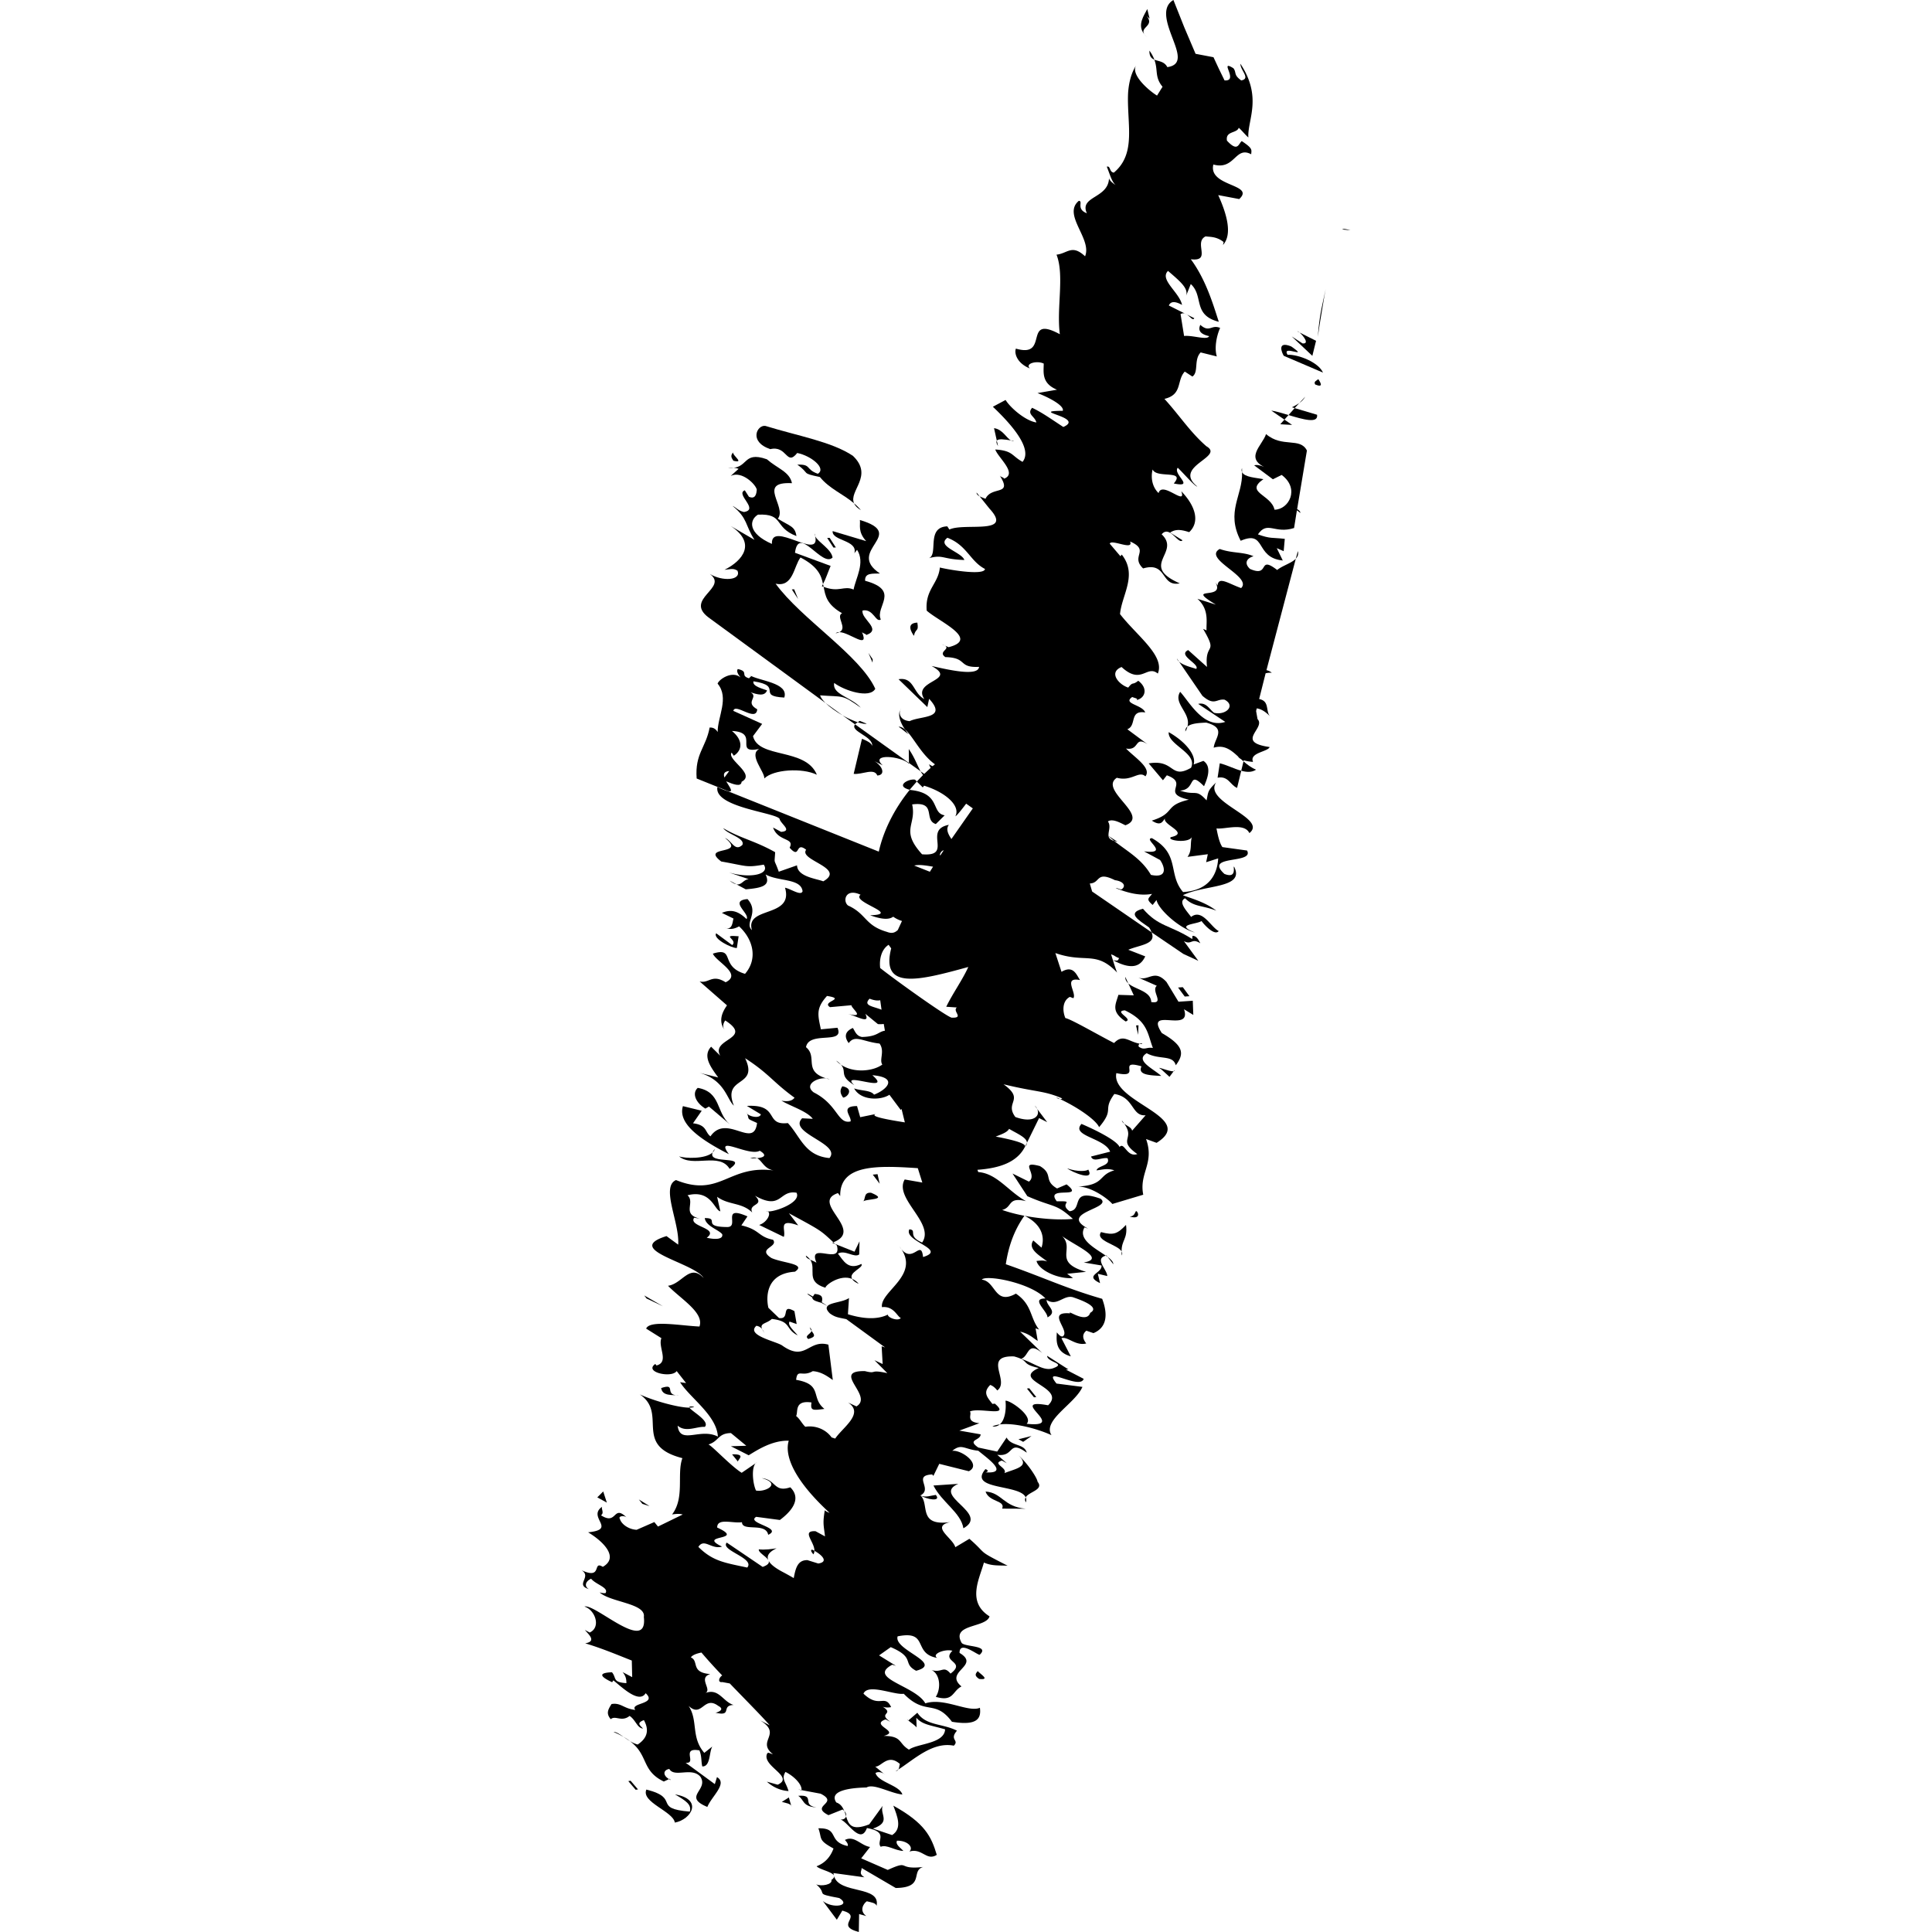 <svg preserveAspectRatio="xMidYMid meet" data-bbox="60.198 0 79.602 200.001" viewBox="60.198 0 79.602 200.001" height="200" width="200" xmlns="http://www.w3.org/2000/svg" data-type="color" aria-hidden="true" aria-label="" style="opacity: 1; visibility: visible; display: block;" transform-origin="149.461px 149.781px" display="block" data-level="218" tenwebX_tlevel="26" xmlns:xlink="http://www.w3.org/1999/xlink"><defs style="opacity: 1; visibility: visible; display: inline;" data-level="219"><style style="opacity: 1; visibility: visible; display: inline;">#comp-lz8bpj26__item-j9plerjk svg [data-color="1"] {fill: #000000;}</style></defs>
    <g style="opacity: 1; visibility: visible; display: inline;" data-level="220">
        <path d="M86.066 194.613c.148.48-1.073.699-1.574.452 1.288 1.123-.325.906 2.398 1.427 1.264.782-.684 1.135-1.704.307l1.442 1.933.568-.947c2.24.605-.908 1.516 1.706 2.216l.032-1.855.743.201c-.756-.534-.303-1.291.054-1.526.37.1.984.163 1.006.492.48-2.174-3.902-1.177-4.404-3.122.037.121-.014.258-.267.422z" data-color="1" style="opacity:1;stroke-width:1px;stroke-linecap:butt;stroke-linejoin:miter;transform-origin:0px 0px;display:inline;" data-level="221" fill="rgb(0, 0, 0)"></path>
        <path d="M91.899 193.575l-2.748-1.2.917-1.176c-.987-.165-1.642-1.227-2.604-.724.136.149.395.44.277.625-2.114-.469-.813-1.882-3.024-1.833.411 1.109-.074 1.196 1.567 2.089-.33.908-.913 1.518-1.752 1.841.284.326 1.586.562 1.797.954a1.052 1.052 0 0 1-.049-.252l3.208.44c-.634-.394-.275-.625-.297-.962l3.533 2.068c3.067-.04 1.51-1.774 2.838-2.176-2.799.321-1.258-.788-3.663.306z" data-color="1" style="opacity:1;stroke-width:1px;stroke-linecap:butt;stroke-linejoin:miter;transform-origin:0px 0px;display:inline;" data-level="222" fill="rgb(0, 0, 0)"></path>
        <path d="M86.329 194.151s.001.026.003.038c-.002-.012.001-.028-.003-.038z" data-color="1" style="opacity:1;stroke-width:1px;stroke-linecap:butt;stroke-linejoin:miter;transform-origin:0px 0px;display:inline;" data-level="223" fill="rgb(0, 0, 0)"></path>
        <path d="M90.278 77.261c.028-.336-.686-.634-1.046-.784l-.86 3.632c.852.108 2.131-.653 2.447.174.988-.062.448-1.217-.625-1.657l1.185.604c-1.395-1.271 1.904-.974 2.714-.173v-.074l-5.578-4c-.584.748 1.953 1.239 1.763 2.278z" data-color="1" style="opacity:1;stroke-width:1px;stroke-linecap:butt;stroke-linejoin:miter;transform-origin:0px 0px;display:inline;" data-level="224" fill="rgb(0, 0, 0)"></path>
        <path d="M118.987 5.242c-.016.592.215.811.511.935a3.763 3.763 0 0 0-.511-.935z" data-color="1" style="opacity:1;stroke-width:1px;stroke-linecap:butt;stroke-linejoin:miter;transform-origin:0px 0px;display:inline;" data-level="225" fill="rgb(0, 0, 0)"></path>
        <path d="M87.207 74.043l-1.741-1.262c.446.437 1.073.885 1.741 1.262z" data-color="1" style="opacity:1;stroke-width:1px;stroke-linecap:butt;stroke-linejoin:miter;transform-origin:0px 0px;display:inline;" data-level="226" fill="rgb(0, 0, 0)"></path>
        <path d="M115.34 87.053c.1.03.19.062.334.082l-.91-.585-.003.008c.191.175.382.339.579.495z" data-color="1" style="opacity:1;stroke-width:1px;stroke-linecap:butt;stroke-linejoin:miter;transform-origin:0px 0px;display:inline;" data-level="227" fill="rgb(0, 0, 0)"></path>
        <path d="M84.385 55.512c-.026-.092-.028-.165-.067-.277-.011.09.02.185.067.277z" data-color="1" style="opacity:1;stroke-width:1px;stroke-linecap:butt;stroke-linejoin:miter;transform-origin:0px 0px;display:inline;" data-level="228" fill="rgb(0, 0, 0)"></path>
        <path d="M124.049 99.466l-1.489-2.036c.834.437.749-.379 1.699.218-.111-.155-.326-.799-.817-.768l-.021.33c-2.37-1.493-3.483-1.258-5.104-3.137-1.739.441-.428 1.184.633 1.938.143.2.192.346.258.501l3.282 2.232 1.559.722z" data-color="1" style="opacity:1;stroke-width:1px;stroke-linecap:butt;stroke-linejoin:miter;transform-origin:0px 0px;display:inline;" data-level="229" fill="rgb(0, 0, 0)"></path>
        <path d="M122.675 32.461l.186.095a.935.935 0 0 0-.186-.095z" data-color="1" style="opacity:1;stroke-width:1px;stroke-linecap:butt;stroke-linejoin:miter;transform-origin:0px 0px;display:inline;" data-level="230" fill="rgb(0, 0, 0)"></path>
        <path d="M123.629 32.941l-.768-.384c.365.236.631.687.768.384z" data-color="1" style="opacity:1;stroke-width:1px;stroke-linecap:butt;stroke-linejoin:miter;transform-origin:0px 0px;display:inline;" data-level="231" fill="rgb(0, 0, 0)"></path>
        <path d="M88.798 74.769a9.155 9.155 0 0 1-1.591-.725l1.307.941c.05-.07.176-.144.284-.216z" data-color="1" style="opacity:1;stroke-width:1px;stroke-linecap:butt;stroke-linejoin:miter;transform-origin:0px 0px;display:inline;" data-level="232" fill="rgb(0, 0, 0)"></path>
        <path d="M94.075 77.538l.017 1.445 1.205.861c-.371-.652-.566-1.349-1.222-2.306z" data-color="1" style="opacity:1;stroke-width:1px;stroke-linecap:butt;stroke-linejoin:miter;transform-origin:0px 0px;display:inline;" data-level="233" fill="rgb(0, 0, 0)"></path>
        <path d="M82.295 57.221c.378-2.939 2.814 1.579 3.892.495-.14-.885-1.492-1.584-1.802-2.204.601 2.598-4.614-1.694-4.477.794-2.492-1.081-2.368-2.468-1.449-3.028 2.73-.131 1.605 1.3 3.986 2.217-.149-1.025-.646-1-1.922-1.797.976-1.249-2.22-3.863 1.461-3.678-.256-1.197-1.461-1.486-2.602-2.477-2.62-.922-1.827 1.118-4.026.872.246-.012.739-.032 1.099.124l-.813.729c1.167-.573 2.621.914 2.701 1.43-.036.347-.104 1.037-.813.729l-.43-.671c-1.02.394 1.539 1.996-.092 2.248-.606-.141-.815-.482-1.173-.63 1.599 1.3 1.288 2.003 2.269 3.511l-2.459-1.431c2.672 1.765 1.287 3.558-.643 4.532.493-.028.884-.221 1.346.098.404 1.015-1.579 1.12-2.865.333 1.974 1.445-2.701 2.576-.135 4.504l12.119 8.862c-.287-.281-.509-.56-.568-.801 2.443.188 2.225-.133 4.207 1.279-1.023-1.13-2.969-1.352-2.755-2.563 1.049.793 3.685 1.656 4.257.604-1.588-3.478-7.679-7.239-10.318-10.882 1.813.419 1.882-1.817 2.579-2.709 1.809.949 2.151 1.86 2.327 2.752.255-.453.535-1.282.79-1.88l-3.691-1.362z" data-color="1" style="opacity:1;stroke-width:1px;stroke-linecap:butt;stroke-linejoin:miter;transform-origin:0px 0px;display:inline;" data-level="234" fill="rgb(0, 0, 0)"></path>
        <path d="M86.5 65.563c.18-.026.291-.073.395-.124-.159-.002-.291.031-.395.124z" data-color="1" style="opacity:1;stroke-width:1px;stroke-linecap:butt;stroke-linejoin:miter;transform-origin:0px 0px;display:inline;" data-level="235" fill="rgb(0, 0, 0)"></path>
        <path d="M85.075 60.684c.065.029.119.041.19.066l-.07-.288a1.49 1.49 0 0 1-.12.222z" data-color="1" style="opacity:1;stroke-width:1px;stroke-linecap:butt;stroke-linejoin:miter;transform-origin:0px 0px;display:inline;" data-level="236" fill="rgb(0, 0, 0)"></path>
        <path d="M93.017 75.23c.469.309.579.473 1.049.782-.147-.151-.252-.318-.371-.485-.212-.186-.441-.31-.678-.297z" data-color="1" style="opacity:1;stroke-width:1px;stroke-linecap:butt;stroke-linejoin:miter;transform-origin:0px 0px;display:inline;" data-level="237" fill="rgb(0, 0, 0)"></path>
        <path d="M89.718 74.919l-.713-.293c-.1.049-.133.094-.206.143.39.129.729.201.919.15z" data-color="1" style="opacity:1;stroke-width:1px;stroke-linecap:butt;stroke-linejoin:miter;transform-origin:0px 0px;display:inline;" data-level="238" fill="rgb(0, 0, 0)"></path>
        <path d="M101.407 51.375l-.311-.384c-.015.169.121.287.311.384z" data-color="1" style="opacity:1;stroke-width:1px;stroke-linecap:butt;stroke-linejoin:miter;transform-origin:0px 0px;display:inline;" data-level="239" fill="rgb(0, 0, 0)"></path>
        <path d="M86.194 54.979c-.103 1.029 2.627.908 2.251 2.29l.277-.355c.861 1.327-.131 2.912-.359 4.117-1.025-.444-1.486.337-3.098-.28.169.92.317 1.826 1.907 2.731-.694.338.6 1.527-.276 1.958 1.07.02 3.131 1.868 2.331-.02.102.163.351.151.457.313 1.661-.591-.591-1.666-.39-2.532 1.122-.225 1.361 1.294 1.887.928-.626-1.332 2.094-2.995-1.626-4.009-.049-.854.795-.72 1.537-.753-3.618-2.398 2.965-4.043-2.078-5.537.074.509-.24 1.208.653 2.187l-3.473-1.038z" data-color="1" style="opacity:1;stroke-width:1px;stroke-linecap:butt;stroke-linejoin:miter;transform-origin:0px 0px;display:inline;" data-level="240" fill="rgb(0, 0, 0)"></path>
        <path d="M93.184 73.528c.041-.053.045-.136.102-.174a.608.608 0 0 0-.102.174z" data-color="1" style="opacity:1;stroke-width:1px;stroke-linecap:butt;stroke-linejoin:miter;transform-origin:0px 0px;display:inline;" data-level="241" fill="rgb(0, 0, 0)"></path>
        <path d="M75.332 81.887l-3.215-1.296c-.194-2.574.951-3.179 1.344-5.277.493-.036.716.293.831.461-.022-1.558 1.229-3.534-.009-5.006.147-.455 1.516-1.371 2.369-.642-.235-.305-.452-.64-.277-.869 1.208.266.188.671 1.16.959.132-.182.383-.197.021-.349.934.628 4.128.772 3.634 2.343-2.941-.153-.033-1.196-3.192-1.683-.161.525 1.042.793 1.405.941-.246.657-1.013.424-1.703.194.884.523-.665 1.007.687 1.763-.104 1.378-2.286-.706-2.474.163l2.983 1.349-.947 1.268c.571 2.361 5.446 1.169 6.613 3.994-1.546-.748-4.512-.542-5.44.383.052-.686-1.669-2.448-.531-3.048-2.739.538.124-1.728-2.82-1.866 1.168.953 1.097 1.989.19 2.566l-.223-.33c-.538.733 2.559 2.226 1.032 3.023-.041.588-.896.248-1.597-.045.345.598.847 1.186.159 1.004zm-.342-1.4l.499-.669c-.559.042-.613.326-.499.669z" data-color="1" style="opacity:1;stroke-width:1px;stroke-linecap:butt;stroke-linejoin:miter;transform-origin:0px 0px;display:inline;" data-level="242" fill="rgb(0, 0, 0)"></path>
        <path d="M92.997 183.172c-.094.061-.19.132-.291.184a.398.398 0 0 0 .291-.184z" data-color="1" style="opacity:1;stroke-width:1px;stroke-linecap:butt;stroke-linejoin:miter;transform-origin:0px 0px;display:inline;" data-level="243" fill="rgb(0, 0, 0)"></path>
        <path d="M106.309 118.3l-.197.398a.586.586 0 0 0 .197-.398z" data-color="1" style="opacity:1;stroke-width:1px;stroke-linecap:butt;stroke-linejoin:miter;transform-origin:0px 0px;display:inline;" data-level="244" fill="rgb(0, 0, 0)"></path>
        <path d="M114.65 130.103l.601.773c.006-.25-.245-.505-.601-.773z" data-color="1" style="opacity:1;stroke-width:1px;stroke-linecap:butt;stroke-linejoin:miter;transform-origin:0px 0px;display:inline;" data-level="245" fill="rgb(0, 0, 0)"></path>
        <path d="M94.009 178.113l.028-.018c-.047-.042-.115-.082-.153-.127l.125.145z" data-color="1" style="opacity:1;stroke-width:1px;stroke-linecap:butt;stroke-linejoin:miter;transform-origin:0px 0px;display:inline;" data-level="246" fill="rgb(0, 0, 0)"></path>
        <path d="M103.496 147.457c-.285.041-.547.098-.76.203a.915.915 0 0 0 .76-.203z" data-color="1" style="opacity:1;stroke-width:1px;stroke-linecap:butt;stroke-linejoin:miter;transform-origin:0px 0px;display:inline;" data-level="247" fill="rgb(0, 0, 0)"></path>
        <path d="M114.537 129.96c-.029.011-.045.015-.066.022l.18.12-.114-.142z" data-color="1" style="opacity:1;stroke-width:1px;stroke-linecap:butt;stroke-linejoin:miter;transform-origin:0px 0px;display:inline;" data-level="248" fill="rgb(0, 0, 0)"></path>
        <path d="M116.379 116.324c-.082-.112-.137-.213-.251-.341.031.141.13.246.251.341z" data-color="1" style="opacity:1;stroke-width:1px;stroke-linecap:butt;stroke-linejoin:miter;transform-origin:0px 0px;display:inline;" data-level="249" fill="rgb(0, 0, 0)"></path>
        <path d="M107.366 114.79a1.033 1.033 0 0 0-.252-.336l.252.336z" data-color="1" style="opacity:1;stroke-width:1px;stroke-linecap:butt;stroke-linejoin:miter;transform-origin:0px 0px;display:inline;" data-level="250" fill="rgb(0, 0, 0)"></path>
        <path d="M116.8 101.801l-.311-.674c-.017.288.117.497.311.674z" data-color="1" style="opacity:1;stroke-width:1px;stroke-linecap:butt;stroke-linejoin:miter;transform-origin:0px 0px;display:inline;" data-level="251" fill="rgb(0, 0, 0)"></path>
        <path d="M109.751 113.782c-.136-.066-.268-.133-.406-.19.08.102.257.185.406.19z" data-color="1" style="opacity:1;stroke-width:1px;stroke-linecap:butt;stroke-linejoin:miter;transform-origin:0px 0px;display:inline;" data-level="252" fill="rgb(0, 0, 0)"></path>
        <path d="M82.981 185.338c.001-.012-.007-.028-.005-.036l-.367-.073.372.109z" data-color="1" style="opacity:1;stroke-width:1px;stroke-linecap:butt;stroke-linejoin:miter;transform-origin:0px 0px;display:inline;" data-level="253" fill="rgb(0, 0, 0)"></path>
        <path d="M87.402 187.478c.073.182.129.366.186.55.047-.186-.024-.386-.186-.55z" data-color="1" style="opacity:1;stroke-width:1px;stroke-linecap:butt;stroke-linejoin:miter;transform-origin:0px 0px;display:inline;" data-level="254" fill="rgb(0, 0, 0)"></path>
        <path d="M96.873 154.753c-.488.062-1.095.314-1.588.048.608.418 2.211.705 1.588-.048z" data-color="1" style="opacity:1;stroke-width:1px;stroke-linecap:butt;stroke-linejoin:miter;transform-origin:0px 0px;display:inline;" data-level="255" fill="rgb(0, 0, 0)"></path>
        <path d="M63.514 179.298c.418.165.728.334 1.033.505-.43-.295-.784-.55-1.033-.505z" data-color="1" style="opacity:1;stroke-width:1px;stroke-linecap:butt;stroke-linejoin:miter;transform-origin:0px 0px;display:inline;" data-level="256" fill="rgb(0, 0, 0)"></path>
        <path d="M64.547 179.803c.214.145.433.3.669.436a5.672 5.672 0 0 0-.669-.436z" data-color="1" style="opacity:1;stroke-width:1px;stroke-linecap:butt;stroke-linejoin:miter;transform-origin:0px 0px;display:inline;" data-level="257" fill="rgb(0, 0, 0)"></path>
        <path d="M71.378 145.712c.223.004.414-.021.485-.091-.434-.061-.537-.014-.485.091z" data-color="1" style="opacity:1;stroke-width:1px;stroke-linecap:butt;stroke-linejoin:miter;transform-origin:0px 0px;display:inline;" data-level="258" fill="rgb(0, 0, 0)"></path>
        <path d="M87.018 188.361c.743.21 2.063 2.673 2.726.875 2.348.439.914 1.358 1.427 1.944.604-.275 1.489.41 2.349.429-.255-.288-.885-.683-.659-1.062 1.107-.019 1.747.707 1.275 1.123 1.329-.399 1.768 1.033 2.838.346-.568-1.905-1.241-3.294-4.498-5.094.415 1.109.95 2.356-.123 3.044l-1.991-.669c1.937-.667.683-1.459 1.011-2.358l-1.393 1.92c-1.844.717-2.138.003-2.393-.831-.052.186-.201.339-.569.333z" data-color="1" style="opacity:1;stroke-width:1px;stroke-linecap:butt;stroke-linejoin:miter;transform-origin:0px 0px;display:inline;" data-level="259" fill="rgb(0, 0, 0)"></path>
        <path d="M69.324 184.137l-.063.026c.067.044.11.089.193.123l-.13-.149z" data-color="1" style="opacity:1;stroke-width:1px;stroke-linecap:butt;stroke-linejoin:miter;transform-origin:0px 0px;display:inline;" data-level="260" fill="rgb(0, 0, 0)"></path>
        <path d="M76.235 91.539l-.713-.377c.306.239.53.346.713.377z" data-color="1" style="opacity:1;stroke-width:1px;stroke-linecap:butt;stroke-linejoin:miter;transform-origin:0px 0px;display:inline;" data-level="261" fill="rgb(0, 0, 0)"></path>
        <path d="M79.395 184.425l-.001.003c-.019-.019-.019-.022.001-.003z" data-color="1" style="opacity:1;stroke-width:1px;stroke-linecap:butt;stroke-linejoin:miter;transform-origin:0px 0px;display:inline;" data-level="262" fill="rgb(0, 0, 0)"></path>
        <path d="M75.007 96.04l-.166-.067c.057.031.117.046.166.067z" data-color="1" style="opacity:1;stroke-width:1px;stroke-linecap:butt;stroke-linejoin:miter;transform-origin:0px 0px;display:inline;" data-level="263" fill="rgb(0, 0, 0)"></path>
        <path d="M117.981 108.04c.092.015.181.034.279.038-.092-.121-.195-.099-.279-.038z" data-color="1" style="opacity:1;stroke-width:1px;stroke-linecap:butt;stroke-linejoin:miter;transform-origin:0px 0px;display:inline;" data-level="264" fill="rgb(0, 0, 0)"></path>
        <path d="M75.193 96.09c-.061-.015-.122-.026-.186-.05.066.021.126.044.186.05z" data-color="1" style="opacity:1;stroke-width:1px;stroke-linecap:butt;stroke-linejoin:miter;transform-origin:0px 0px;display:inline;" data-level="265" fill="rgb(0, 0, 0)"></path>
        <path d="M77.644 119.912s.363.009.719-.025c-.179-.085-.406-.093-.719.025z" data-color="1" style="opacity:1;stroke-width:1px;stroke-linecap:butt;stroke-linejoin:miter;transform-origin:0px 0px;display:inline;" data-level="266" fill="rgb(0, 0, 0)"></path>
        <path d="M81.556 116.253l.239-.026-.239.026z" data-color="1" style="opacity:1;stroke-width:1px;stroke-linecap:butt;stroke-linejoin:miter;transform-origin:0px 0px;display:inline;" data-level="267" fill="rgb(0, 0, 0)"></path>
        <path d="M106.193 155.522a.692.692 0 0 0-.015-.518c-.079.141-.103.309.015.518z" data-color="1" style="opacity:1;stroke-width:1px;stroke-linecap:butt;stroke-linejoin:miter;transform-origin:0px 0px;display:inline;" data-level="268" fill="rgb(0, 0, 0)"></path>
        <path d="M86.461 128.78a24.705 24.705 0 0 0-.194-.18c-.045.017-.067.038-.118.054l.312.126z" data-color="1" style="opacity:1;stroke-width:1px;stroke-linecap:butt;stroke-linejoin:miter;transform-origin:0px 0px;display:inline;" data-level="269" fill="rgb(0, 0, 0)"></path>
        <path d="M84.515 130.708c-.214-.127-.445-.213-.643-.303.675.987-.539 2.267 1.574 2.902.003-.284 1.555-1.424 2.765-.912-.424-.674 1.251-1.173.961-1.55-1.362.662-1.833-.293-2.431-1.072.743-.427 1.706.482 2.203.085l.03-1.353-.517 1.072-1.995-.797c.064.057.104.096.173.16.567 2.131-3.059-.497-2.12 1.768z" data-color="1" style="opacity:1;stroke-width:1px;stroke-linecap:butt;stroke-linejoin:miter;transform-origin:0px 0px;display:inline;" data-level="270" fill="rgb(0, 0, 0)"></path>
        <path d="M83.871 130.405a1.559 1.559 0 0 0-.445-.419c-.004.191.193.307.445.419z" data-color="1" style="opacity:1;stroke-width:1px;stroke-linecap:butt;stroke-linejoin:miter;transform-origin:0px 0px;display:inline;" data-level="271" fill="rgb(0, 0, 0)"></path>
        <path d="M78.891 137.58c.052.115.127.243.262.411-.069-.081-.138-.25-.262-.411z" data-color="1" style="opacity:1;stroke-width:1px;stroke-linecap:butt;stroke-linejoin:miter;transform-origin:0px 0px;display:inline;" data-level="272" fill="rgb(0, 0, 0)"></path>
        <path d="M94.719 80.709c-.609-.131-2.13.645-.554 1.05l.745-.861-.191-.189z" data-color="1" style="opacity:1;stroke-width:1px;stroke-linecap:butt;stroke-linejoin:miter;transform-origin:0px 0px;display:inline;" data-level="273" fill="rgb(0, 0, 0)"></path>
        <path d="M84.2 160.907a.665.665 0 0 0 .108-.367l-.235-.119c-.248.033 0 .334.127.486z" data-color="1" style="opacity:1;stroke-width:1px;stroke-linecap:butt;stroke-linejoin:miter;transform-origin:0px 0px;display:inline;" data-level="274" fill="rgb(0, 0, 0)"></path>
        <path d="M88.887 132.901a1.635 1.635 0 0 0-.676-.506c.097.16.278.328.676.506z" data-color="1" style="opacity:1;stroke-width:1px;stroke-linecap:butt;stroke-linejoin:miter;transform-origin:0px 0px;display:inline;" data-level="275" fill="rgb(0, 0, 0)"></path>
        <path d="M80.39 160.28c-.485.075-1.222.184-1.838.106-.073.324.727.708.97 1.097-.171-.42.067-.827.868-1.203z" data-color="1" style="opacity:1;stroke-width:1px;stroke-linecap:butt;stroke-linejoin:miter;transform-origin:0px 0px;display:inline;" data-level="276" fill="rgb(0, 0, 0)"></path>
        <path d="M95.551 80.231a4.19 4.19 0 0 1-.254-.386l.379.268.671-.633a1.09 1.09 0 0 1-.172-.383c.044.065.2.148.366.218l.244-.194c-1.465-1.05-2.254-2.892-3.092-3.594-.546-.772-.754-1.59-.511-1.999-.14.402.044 1.04.983 1.126 1.155-.575 3.951-.223 2.016-2.311l-.186.854-2.979-2.882c1.619-.259 1.486 1.44 2.67 2.056-1.327-1.963 3.573-1.889.747-3.429 1.81.414 4.833 1.103 4.918.091-2.225.111-1.15-.953-3.484-1.008-.929-.626.937-.891-.383-1.332l.713.304c3.273-.83-1.005-2.65-2.266-3.784-.184-2.192 1.205-2.767 1.362-4.463 1.21.289 4.613.827 4.671.148-1.529-.78-1.864-2.456-3.89-3.227-1.188.897 1.467 1.464 1.756 2.299-2.329-.073-2.159-.589-3.676-.188 1.021-.383-.317-3.211 1.909-3.294l.215.33c1.547-.739 6.712.603 4.142-2.177l-1.015-1.266c.194.106.433.184.612.263.63-1.374 2.861-.256 1.469-2.415.108.168.358.161.461.328 1.414-.543-.637-2.179-.918-3.02 1.838.123 1.658.633 2.824 1.28 1.126-1.374-1.294-4.021-3.072-5.704l1.317-.703c.517.846 2.096 2.176 3.187 2.328-.172-.673-1.017-.831-.441-1.517 1.05.495 1.967 1.164 3.23 1.986 2.325-1.024-3.764-1.646-.057-1.675.184-.502-1.319-1.336-2.617-1.835l2.018-.349c-1.646-.674-1.369-1.86-1.373-2.703-.688-.345-1.985-.009-1.431.502-1.298-.509-1.649-1.538-1.449-2.053 3.55 1.045.645-3.599 4.549-1.489-.359-2.73.495-6.11-.346-8.236 1.142-.116 1.587-1.114 2.957.169.754-1.808-2.381-4.313-.643-5.744.489.042-.328.846.831 1.291-.831-1.818 2.34-1.509 2.29-3.747-.082.337.571.761.897.972-.568-.238-.809-1.304-1.126-2.047.408-.123.238.554.729.614 1.62-1.35 1.646-3.225 1.549-5.252-.044-1.008-.126-2.052-.069-3.061.081-.999.303-1.963.832-2.806-.61.969 1.295 2.613 2.159 3.143l.572-.914c-.844-1.009-.441-1.72-.85-2.804.437.177 1.031.166 1.345.772 1.615-.227 1.085-1.549.522-3.042-.559-1.48-1.169-3.153.108-3.907 0 0 .562 1.408 1.122 2.82l1.171 2.75 1.855.353.561 1.204.583 1.197c1.541.112-.667-2.251.92-1.259.344.443-.016.675.81 1.262 1.012-.193-.102-1.044-.086-1.727 2.267 3.437.776 5.724.816 7.529.139.365-.682-.659-.988-.902-.198.601-1.397.309-1.221 1.333 1.143 1.243 1.198.288 1.533.046 1.169.774 1.004.895.976 1.364-1.664-.891-1.677 1.679-3.918 1.06-.551 2.315 4.377 2.008 2.679 3.577l-2.175-.41c.872 1.924 1.502 4.055.494 5.162l.066-.305c-.736-.58-1.382-.519-1.867-.584-1.284.63.683 2.636-1.529 2.368 1.562 2.11 2.319 4.696 2.895 6.474-2.743-.707-1.529-2.661-2.9-3.908l-.489 1.231c.275-.772-.588-1.49-1.867-2.59-.921.897 1.183 2.211 1.453 3.519-.676-.371-1.164-.414-1.368.061l1.673.839a.515.515 0 0 0-.46.054l.365 2.263c.887-.1 2.397.472 2.595.016-1.073-.235-1.122-.711-.916-1.169.972.863 1.126-.071 2.053.318-.407.904-.6 2.148-.341 2.953l-1.674-.416c-.735.749-.181 2.044-.858 2.497l-.787-.514c-.869.93-.21 2.381-2.107 2.826 1.517 1.654 2.65 3.43 4.34 4.902 1.959 1.124-3.556 2.056-.938 4.171-.25.004-1.345-1.292-2.022-1.944-.559.657 1.876 2.103-.412 1.628 1.263-1.467-1.796-.477-2.189-1.451-.207.815-.062 1.794.613 2.446.371-1.313 2.929 1.439 2.355-.19 1.56 1.623 1.896 3.233.815 4.235-.954-.311-1.445-.297-1.975.041l1.284.799c-.42.499-1.323-1.625-2.158-.617 2.032 1.921-2.385 3.211 1.875 5.078-2.001.391-1.271-2.283-3.793-1.547-1.364-1.291.773-1.85-1.35-2.789.403.986-1.942-.28-2.107.227l1.106 1.299.139-.17c1.66 2.115 0 4.162-.18 6.161 1.761 2.266 4.676 4.313 3.912 6.157-1.15-.949-1.691 1.229-3.751-.678-1.395.556-.271 1.833.688 2.129.544-.686.386-.185 1.037-.707 1.05.785.719 1.793-.16 1.994.137-.172-.107-.163-.462-.311-1.04.708 1.042.784 1.346 1.597-1.694-.256-.847 1.362-1.855 1.739l2.102 1.559c-1.408-.928-.786.696-2.237.437.913.949 2.676 2.022 2.007 2.88-.698-.629-1.393.566-2.957.148-1.932 1.263 3.523 3.947.888 4.916-.354-.149-1.3-.752-1.811-.394.345.485-.001 1.076.07 1.513l-.04-.024.037.032c.038.215.201.388.579.495 1.36 1.086 2.841 1.855 3.807 3.515 1.815.386 1.399-.906.945-1.541l-1.663-.895c2.801.337-.168-1.311.818-1.366 2.966 1.652 1.616 3.701 3.223 5.578 2.705-.157 3.546-1.838 3.639-3.484l-1.247.396.172-.827-2.102.274c.529-.686.211-1.49.497-2.163-.172.831-2.722.477-2.213.119 1.986-.437-.904-1.271-.612-1.944-.264.345-.428.844-1.366.235 2.509-.79 1.212-1.551 3.834-2.168-3.023-.676.112-1.652-2.278-2.524l-.403.514-1.475-1.745c2.727-.46 2.208 1.707 4.38.455.72-1.516-2.422-2.364-2.312-3.69 1.644.918 2.899 2.348 2.582 3.347l1.011-.373c.937.614.354 1.955.066 2.625-1.723-1.727-.764.366-2.488.449 1.683.575 1.611-.242 2.751 1.016.182-.828.071-.99.988-1.852-1.369 2.04 5.393 3.682 3.445 5.239-.535-1.116-2.547-.366-3.406-.486.096.484.272 1.46.612 1.934l2.551.355c.777 1.434-4.553.406-2.341 2.422 1.438.573.795-1.025 1.02-.711 1.099 2.228-3.048 1.8-5.318 2.916.719.289 2.291.69 3.459 1.601-1.441-.573-2.307-.359-3.234-1.284-.762.373.165 1.301.624 1.93 1.153-.889 2.019 1.025 2.858 1.464-.396.514-1.44-.568-1.78-1.039-.515.358-2.842.337-.679 1.189-1.572-.394-3.799-2.394-3.98-3.369l-.4.517c-.696-.616-.452-.632-.061-1.146-1.356.244-2.68-.166-3.76-.597.248-.013.359.141.602.129.517-.365.178-.839-.68-.951-1.994-.984-1.479.301-2.607.342l.241.83 6.152 4.223c.532 1.246-1.198 1.29-2.409 1.808l1.755.683c-.404.858-1.185 1.564-3.334.394.612.123.497-.034.633-.209a2.13 2.13 0 0 1-.531-.274l-.304-.127c.346 1.124.579 1.827.634 1.901-2.222-2.327-3.262-.929-6.402-2.028l.637 1.945c1.264-.754 1.572.382 1.92.852-1.831-.361-.307 1.353-.695 1.878l-.359-.137c-.754.387-.801 1.389-.469 2.191.613.12 3.361 1.728 5.043 2.586.949-.99 1.512-.122 2.654.065-.131.094-.202.304.021.386.476.293.737-.053 1.345.062-.557-1.436-.501-2.758-2.903-3.896-1.227.09.941.918.078 1.15-1.553-1.037-1.033-1.741-.747-2.754l1.595.05-.571-1.237c.694.634 2.337.78 2.378 1.932 1.457.225-.065-1.148.575-1.685l-1.925-.851c1.085.416 1.645-.937 2.925.455l1.243 2.047 1.48-.102.054 1.469-.962-.588c.869 2.558-4.146-.359-2.295 2.464 2.267 1.309 2.355 2.119 1.444 3.334-.313-1.12-1.69-.526-3.011-1.247-1.251.757.674 1.593 1.502 2.349-1.346-.061-2.44-.136-2.041-.991-2.666-.776.188 1.301-2.603.703-.612 3.018 8.415 4.569 4.165 7.217l-1.09-.396c.904 2.546-.739 3.503-.291 5.766l-3.199.959c-.362-.462-2.283-1.933-3.755-1.794 3.053-.124 2.221-1.197 3.959-1.686-.729-.262-1.349-.042-1.845 0 .141-.507 1.492-.461 1.142-1.257-.6-.107-1.481.465-1.708-.176l1.981-.503c-.569-1.432-4.108-1.613-2.969-2.872 1.521.647 3.686 1.741 3.941 2.392.49-.58.758 1.106 1.839.728-2.13-1.508-.172-1.525-1.356-3.142.293.229.743.377.818.723l1.399-1.597c-1.471.124-1.165-1.88-3.238-2.203-1.28 1.759.077 1.477-1.578 3.435-.321-.741-2.208-2.056-4.029-2.9.085 0 .156-.017.209-.078-1.937-.828-2.557-.609-6.075-1.463 2.273 1.634.058 1.829 1.226 3.389 1.879.686 2.617-.119 2.255-.84l1.039 1.373-.839-.421-1.257 2.558c.012-.538-1.068-.975-1.85-1.444-.156.333-.743.56-1.385.799 1.862.355 3.15.71 3.038 1.042-.826 1.644-2.68 2.236-4.93 2.398l.087.234c1.953.143 3.131 2.029 4.947 3.011-1.949-.473-1.365.633-2.473.91 2.188.778 5.36 1.12 7.325.929-1.797-1.642-1.926-1.131-4.717-2.353l-1.534-2.344 1.698.838c.991-.762-1.175-2.221 1.136-1.611 1.443.86.326 1.467 1.776 2.319l.986-.425c2.051 1.627-2.324.055-1.014 1.755 2.082-.037.116.153 1.321 1.027 1.476-.141-.063-2.471 3.213-1.296 1.321 1.024-4.44 1.42-1.291 3.097l-.371-.132c-.724 1.249 1.095 2.156 2.199 2.929-1.216.328.159 1.463.153 2.109l-.976-.233.231.967c-1.702-.813.258-1.016.151-1.826l-1.839-.312c2.339-.386-.814-1.697-2.238-2.726 1.358 1.333-1.035 2.676 2.481 3.697l-1.963.2.605.437c-1.473.148-3.544-.79-3.774-1.764.49-.052.735-.077 1.103.054-.725-.589-2.068-1.282-1.436-2.176l.85.743c.394-1.201-.07-2.476-1.767-3.305-1.143 1.608-1.674 3.327-1.929 5.022 4.013 1.403 6.202 2.492 9.976 3.581.478 1.267.698 2.887-.902 3.552l-.733-.251c-.492.387-.371.868-.013 1.321-1.106.285-1.953-.773-2.569-.542l.969 1.874c-1.715-.466-1.461-1.818-1.448-2.483.122.153.359.458.606.429.867-.588-1.801-2.611.772-2.394-.361-.455 1.698 1.135 2.081-.058 1.11-.614-1.083-1.371-1.817-1.621-.979-.229-1.609.995-2.698.287-.007.667 1.205 1.196.092 1.81.011-.659-1.805-1.955-.211-1.962-1.572-1.654-6.209-2.485-6.587-1.944 1.472.174 1.307 2.689 3.526 1.444 1.704 1.146 1.44 2.5 2.402 3.717l-.363-.124.222 1.301c-.481-.28-.848-.736-1.822-.958l2.304 2.228c-1.587-1.312-1.341.321-2.205.584 1.468.495 2.442 1.377 3.423.934 1.227-.47-.732-.579-.724-1.242l2.195 1.402-.248.029 1.835.95c-.378 1.194-4.403-1.481-2.814.489l2.684.346c-.74 1.732-4.181 3.459-3.203 4.997-1.44-.661-3.83-1.311-5.355-1.11.555-.466.686-1.605.591-2.456.495-.058 2.933 1.638 2.193 2.388 4.414.465-2.191-2.715 2.221-1.916 1.962-1.884-3.907-2.524-.966-3.861-1.955-.437-.852-.735-2.561-1.197-3.305-.114-.382 2.538-1.737 3.524-.12-.149-.367-.449-.728-.573-.747.754-.382 1.206.229 1.966l.247-.029c1.707 1.455-1.593.359-2.579.813.243.301-.484 1.062.98 1.214l-2.074.764 2.201.386c.008.666-1.464.518-.238 1.368l1.955.418.976-1.455c.492.935 1.837.603 2.084 1.57-1.961-1.418-1.217.481-3.056.215l.983.872-.492-.271c-1.105.311.617.753.25 1.299 1.225-.488 2.689-.673 1.46-1.845.982.871 1.965 2.402 1.971 2.731.696.844-.889 1.027-1.229 1.624-.559-1.381-6.034-.732-4.163-2.924.367.12.246.303 0 .334 2.57.165.119-1.51-.74-2.238-1.469-.149-1.723-.784-2.697.012.982-.128 3.068 1.439 1.716 2.11l-3.06-.766-.609 1.25-.123-.152c-2.084.11.119 1.486-1.218 2.171.988.872-.334 3.231 3.093 2.76-2.081.449.26 1.636.518 2.602l1.459-.871c1.983 1.728.618 1.082 3.959 2.788-.865-.053-1.601.05-2.456-.329-.476 1.724-1.79 4.079.581 5.571-.34 1.213-4.023.754-2.882 2.752.377.444 2.946.229 1.863 1.222-.243.037-2.113-1.517-2.084-.189 2.237 1.333-1.682 1.917.2 3.468-.959.481-.805 1.629-2.66 1.078.588-.924.416-2.403-.451-2.776 1.115.334 1.222-.517 1.977.37 1.681-1.257-1.007-1.183.194-2.362-.741-.227-2.205.329-1.578.737-2.579-.445-.801-2.891-4.092-2.232-.466 1.416 4.839 2.783 1.916 3.564-1.486-.776-.028-1.331-2.628-2.446l-1.209.854 1.739 1.076-.374-.111c-2.656 1.422 2.388 2.152 3.423 4 1.938-.637 4.44.979 5.649.458.157 1.139-.309 1.876-2.894 1.448-1.785-2.39-2.714-.573-4.988-2.898-.975.153-3.708-1.097-4.171-.015 1.642 1.587 2.211-.015 2.863 1.398-.24.036-.488.074-.859-.034 1.25.809-.591.6.781 1.553l-.492-.252c-1.704.609 1.626 1.246-.198 1.711 1.962.018 1.492.762 2.615 1.423.844-.638 3.661-.592 3.742-2.103-1.488-.433-2.347-.465-2.982-1.202l.03 1.002c-.215-.251-.579-.476-.852-.719l.93-.799c.897 1.364 2.604 1.094 4.1 1.858-.831.966.277.957-.325 1.553-2.207-.439-4.136 1.449-5.745 2.467.116-.178.096-.437.173-.564-1.271-1.136-1.948.324-2.565.258l1.015.842c-.135-.149-.628-.406-.984-.173.281.963 2.495 1.264 2.78 2.224-1.235-.127-2.986-1.181-3.71-.727-1.098.02-4.034.182-3.13 1.549.458.159.678.509.826.898-.059-.061-.099-.131-.182-.165l-1.453.583c-1.994-1.004 1.188-1.213-.813-2.222l-1.978-.371c.07-.532-.682-1.39-1.662-1.885-.458.756.038 1.011.317 1.981-1.276-.07-2.114-.856-2.237-.97l1.114.314c1.806-.821-1.666-1.921-1.097-3.212.111-.19.239-.044.609.063-1.766-1.405 1.037-2.044-1.332-3.52l.992.518c-.732-.86-2.464-2.598-4.13-4.331l-.772-.143c-.489.079-.379-.449-.02-.682l.011.004a52.532 52.532 0 0 1-2.154-2.376c-.503.098-.942.259-1.093.503.872.378-.077 1.559 2.008 1.727-1.337.394.293 1.666-.558 1.978 1.452-.585 1.856.887 2.97 1.216-1.344.053-.089 1.208-1.822.814-.481.083 1.224-.203.23-.72-1.497-1.114-1.678 1.309-3.064.001 1.012 1.542.214 3.223 1.624 4.865l.832-.658c-.347.573-.174 2.088-1.036 2.063-.136-.49-.036-1.019-.301-1.661-1.971-.345-.196 1.407-1.426 1.278l3.022 2.214.221-.725c1.131.657-.548 1.978-.996 3.087-2.612-1.081.186-1.747-.72-3.127-.896-1.042-2.693.132-3.217-.805-.663.116-.67.675-.029 1.05l-.54.252c-2.349-1.132-1.552-2.719-3.504-4.177.25.14.515.271.797.347 1.081-.707 1.171-1.584.645-2.528-.843.316-.341.577-.094.877-.61-.066-.757-.901-1.386-1.311-.832.665-1.472-.09-1.952.338-.511-.605-.276-.99.081-1.567.98-.169 1.238.476 2.463.609-.629-.757 2.328-.568 1.07-1.731-.708 1.155-2.599-.766-3.348-1.331l-.118.194c-1.365-.632-1.371-.979-.022-1.032.505.606.022 1.032 1.496 1.127-.009-.345-.017-.69-.396-1.144l.994.522-.041-1.718c-1.237-.481-2.973-1.229-4.824-1.782 1.222-.205.346-.928-.037-1.386l.502.268c1.208-.552.559-2.352-.546-2.688 1.09-.345 6.595 4.964 6.152 1.072.225-1.411-3.463-1.509-4.577-2.538 0 0 .363.112.61.073.367-.573-.994-.876-1.492-1.49-.609.276-.724.81-.23 1.077-1.479-.453.349-1.268-.762-1.957 2.224 1.032 1.089-1.041 2.203-.349 1.702-.965.081-2.611-1.522-3.574 3.053-.305-.14-1.539 1.451-2.649-.124.193.248.653-.118.885 1.715 1.114 1.217-1.225 2.698.275-.244-.307-.979-.2-.733.116.127.493.864 1.072 1.727 1.113l1.83-.801.379.466 2.558-1.247c-.362-.114-.852-.044-1.099-.007 1.337-1.747.466-4.191 1.068-5.828-5.169-1.323-1.468-4.599-4.41-6.602 1.424.665 4.022 1.386 5.148 1.373.163.349 2.152 1.385 1.584 1.989-.855-.055-1.961.613-2.816-.123.24 2.026 2.332.188 4.166 1.13-.116-2.205-2.935-4.047-3.911-5.63l.62.089-.974-1.242c-.5.754-3.442.123-2.212-.736l.122.159c1.35-.358.128-1.917.51-2.828l-1.58-.991c.381-.913 3.561-.3 5.52-.215.513-1.435-1.92-2.833-3.257-4.218 1.477-.188 2.238-2.344 3.684-.809-.958-1.593-8.414-2.911-3.841-4.334l1.21.884c.172-2.254-1.834-5.977-.225-6.684 4.609 1.868 5.429-1.658 10.204-.984-1.093-.133-1.275-1.032-1.821-1.282.589-.055 1.184-.233.287-.769-1.122.638-4.733-1.703-3.192.357-3.034-1.551-5.313-3.192-4.762-4.975l1.946.477-.902 1.299c1.473.185 1.206.9 1.806 1.352 1.667-2.411 4.496 1.391 4.824-1.382-1.209-.554-.724-.263-1.074-1.085-.005.347 1.327.717 1.467.189l-1.445-.873c3.454-.193 1.781 2.056 4.24 1.777 1.309 1.399 1.743 3.389 4.307 3.622 1.267-1.488-4.339-2.599-2.828-4.118l1.101.057c-.587-.794-2.283-1.296-3.245-1.88.609.108 1.093.055 1.357-.307-2.27-1.644-2.603-2.463-5.117-4.089 1.472 3.092-2.415 1.782-1.161 4.91-.719-.61-.908-2.65-3.569-3.398l1.948.482c-.818-1.114-1.625-2.232-.736-3.184l.947.934c-1.031-1.786 3.503-1.72.515-3.652-.264.366-.279.712-.04 1.033-.7-.961-.295-1.859.221-2.596l-2.835-2.479c.962.251 1.271-.807 2.693.089 1.767-.852-1.002-2.139-1.319-2.964 2.356-.737.669 1.308 3.328 2.092 1.302-1.49.909-3.505-.612-4.914-.474.251-.85.337-1.319.201.625.102.628-.63.737-1.012l-1.202-.584c1.005-.428 1.728-.148 2.554.638.388-.55-1.874-1.899.1-2.068 1.271 1.431-.363 2.431.456 3.216-.732-2.504 4.351-1.229 3.426-4.393.612.122 1.671.888 1.817.361-.166-1.349-2.522-.99-3.83-1.735.552 1.152-.324 1.395-2.051 1.541l-.965-.515c.542.096.717-.494 1.272-.538l-2.049-.69c2.293.662 4.285.161 3.604-.813-1.858.326-1.722.144-4.403-.326-2.234-1.707 2.738-.564.388-2.436.721.283 1.021 1.463 1.808.715.28-.715-1.541-1.085-1.994-1.732 1.785 1.061 3.248 1.291 5.382 2.491-.075 1.375-.153.523.374 2.022l1.889-.662c.044 1.189 2.006 1.375 2.718 1.657 2.417-1.378-2.574-2.181-1.772-3.269-1.176-.933-.555 1.07-1.712-.21.559-1.068-1.192-.588-1.714-2.09l.831.447c1.235-.091-.075-.848-.159-1.354-.458-.653-6.824-1.196-6.433-3.291.511.243.842.37 1.065.429l15.641 6.263c.46-2.066 1.519-4.309 3.195-6.388 3.29.299 2.171 2.393 3.626 2.629l-.916.904c-1.323-.419.157-2.37-2.451-2.032.481 2.164-1.276 2.624 1.025 5.162 3.299.277.037-2.529 2.777-3.05-.332.437-.089.946.262 1.469l2.217-3.17-.691-.489c-.567.748-.984 1.259-1.118 1.304.559-1.044-.95-2.463-3.238-3.166l-.135.177-.616-.603.644-.678zm24.856-71.175c.16.182.362.373.628.584-.278-.219-.493-.296-.628-.584zM97.953 104.22c.687-1.41 1.67-2.758 2.284-4.118-5.185 1.427-9.089 2.41-7.982-1.926l-.266-.37c-.691.429-.99 1.394-.875 2.402 1.449 1.16 6.865 5.041 7.401 5.141 1.345.055.032-.674.538-1.054l-1.1-.075zm-7.935-.835c-.71.728.354.784 1.237 1.142l-.137-.982c-.257.057-.594.033-1.1-.16zm2.164 1.315c.045-.09.106-.161.238-.173l-.238.173zm5.112-16.231c.012.044.028.062.033.102.12-.182.242-.362.367-.552-.167.041-.319.166-.4.45zm-2.657 1.134l1.621.641.33-.523c-.771-.134-1.446-.241-1.951-.118zm-6.848 4.137c1.921.867 1.726 2.066 4.027 2.728.576.226.864.037 1.122-.19l.433-.938a3.008 3.008 0 0 1-.906-.443c-.374.271-1.004.355-2.394-.149 3.319-.094-2.014-1.364-.987-2.125-1.558-.728-1.879.657-1.295 1.117zm-8.944 75.87c-.21-.008-.753-.005-1.432.015l-1.048-.889c.716-1.14 4.258-1.519 1.537-3.137.817-.387 2.407-.387 3.722-.423-.136.235-.297.449-.527.609 3.744 3.833-4.759.816-2.252 3.825zm6.536-13.271c.124.152.498.27.498.27-3.837-3.532-4.673-6.032-4.228-7.467-1.76-.049-3.326 1.015-4.149 1.508l-1.841-.935 1.595-.05-1.59-1.313c-1.358.015-1.231.851-2.332 1.18.357.118 2.325 2.236 3.443 2.932l1.58-1.079c-.608.256-.472 2.117-.098 2.915.975.197 2.69-.723.6-1.28 1.472.133 1.242 1.527 2.949.945 1.358 1.334-.222 2.746-1.076 3.384l-2.456-.326c-1.095.671 2.833 1.119 1.247 1.862-.258-1.324-2.706-.287-2.715-1.305-.975.144-2.576-.473-2.567.551 3.077 1.418-2.204.671.503 1.973-1.097.337-1.847-.916-2.451.032 1.497 1.488 2.724 1.638 5.059 2.137.843-.975-2.85-1.789-2.119-2.582l3.717 2.517c.622-.225.721-.456.595-.69.174.4.717.813 1.497 1.221.435.231.807.439 1.124.626.189-1.002.393-1.884 1.422-1.858l1.115.348c1.107-.163.388-.891-.396-1.311.034-.92-1.394-2.111.116-2.032l.98.534c-.133-1.169-.253-1.318-.022-2.707zm9.629-35.41c-4.277-.288-8.093-.386-8.033 2.888l-.234-.309c-2.939.99 2.806 3.822-.476 5.092-1.371-1.271-1.241-1.188-4.601-3.005l.966 1.258c-2.199-.774-1.237.48-1.494 1.189l-2.551-1.235c.863-.272 1.375-1.353.757-1.453.246.313 3.693-.76 3.11-1.884-1.838-.309-1.513 1.874-4.298.312 1.082 1.072-.75.769-.283 1.741-1.082-1.073-2.438-.744-3.64-1.632l.337 1.505c-.613-.095-.935-2.291-3.4-1.661.839.76-.658 1.967 1.295 2.422l-.608-.099c-.637.937 2.678 1.057 1.303 2.074.983.227 1.712.136 1.603-.361-.359-.476-1.694-.827-1.807-1.673 1.604-.018-.386.906 2.317.925 1.344.013-.688-2.315 2.102-1.102l-.63.929c1.955.456 1.693 1.168 3.28 1.492.595.778-1.735.888-.16 1.892 1.214.538 3.664.585 2.425 1.414-3.077.194-2.985 2.743-2.746 3.738l1.098 1.057c1.218.184.132-1.55 1.596-.712l.233 1.335-.737-.254c-.247.375.482.963.839 1.426-1.34-.679-.596-1.451-2.676-1.702-.518.495-1.291.427-1.004 1.044a.93.93 0 0 0-.595-.334c-1.113.996 2.066 1.612 2.677 2.044 2.431 1.728 2.702-.678 4.778-.09l.457 3.661c-.608-.428-1.212-.858-2.074-.918-1.109.65-1.593-.307-1.722.898 2.813.484 1.468 1.848 2.929 3.009-1.22.16-1.464.196-1.34-.667-1.835-.267-1.352 1.024-1.592 1.398.408.326.597.784.954 1.119.971-.163 2.082.21 2.721 1.102l.374.119c.723-1.114 3.059-2.594 1.337-3.727l.861.395c1.826-1.079-2.686-3.71.873-3.652 1.346.338.369-.215 2.324.211l-1.332-1.342.847.398-.103-1.839.361.124-4.018-2.931c-.855-.181-1.128-.182-1.702-.593-.371-.37-.392-.596-.244-.761l-.009-.004.009.001c.334-.378 1.619-.404 2.221-.828l-.108 1.677c1.426.44 2.96.62 4.13.038-.008.337 1.097.714 1.344.346-.369-.123-.72-1.26-1.953-1.118-.217-1.662 4.105-3.323 1.826-6.264 1.315 2.044 2.217-.916 2.43 1.076 2.586-.786-2.052-1.62-1.418-2.867.855.073-.258.699 1.323 1.366 1.373-1.993-2.964-4.55-1.805-6.528l1.823.318-.467-1.488zm-1.342-4.739l-.342-1.395c-.037.034-.045.074-.081.11l-1.175-1.576c-.873.592-2.968.628-3.651-.657.723.266 1.708.172 2.06.645 1.242-.458 2.639-1.769-.176-2.012 2.266 1.983-3.538-.503-1.87 1.028-1.644-1-.717-1.383-1.387-2.121 1.357.924 3.393.669 4.292-.013-.354-.477.288-1.381-.291-2.171-1.714-.184-2.545-.954-3.189-.045-.356-.476-.571-1.134.427-1.567.229.322.336.818.943.932 1.623-.041 1.662-.542 2.376-.649l-.12-.7a2.576 2.576 0 0 1-.606.015l-1.301-1.065c.561 1.132-.871.248-1.841-.003 1.938.501.394-.546.404-.885l-2.218.2c-.951-.593 1.765-.836-.313-1.159-1.165 1.292-.949 1.954-.634 3.455l1.718-.163c.791 1.798-2.952.276-3.257 2.011 1.3 1.061-.476 2.602 2.443 3.33-.844-.427-2.842.451-1.646 1.349 2.524 1.276 2.464 3.315 3.816 3.007.143-.521-1.171-1.576.669-1.591l.33 1.152 1.608-.329c-.603.223.831.523 3.012.867zm21.601-18.468l.046-.028a.071.071 0 0 0-.019.04l-.027-.012z" data-color="1" style="opacity:1;stroke-width:1px;stroke-linecap:butt;stroke-linejoin:miter;transform-origin:0px 0px;display:inline;" data-level="277" fill="rgb(0, 0, 0)"></path>
        <path d="M82.63 185.903c.63.402.411 1.115 1.886 1.2-1.603-.234-.05-1.344-1.886-1.2z" data-color="1" style="opacity:1;stroke-width:1px;stroke-linecap:butt;stroke-linejoin:miter;transform-origin:0px 0px;display:inline;" data-level="278" fill="rgb(0, 0, 0)"></path>
        <path d="M80.935 186.533c.375.111.992.172.999.509l-.272-.97-.727.461z" data-color="1" style="opacity:1;stroke-width:1px;stroke-linecap:butt;stroke-linejoin:miter;transform-origin:0px 0px;display:inline;" data-level="279" fill="rgb(0, 0, 0)"></path>
        <path d="M69.873 185.755c1.124.657 1.752 1.06 1.534 1.784-3.941-.322-.909-1.381-4.496-2.283-.568 1.309 2.771 2.25 2.948 3.419 1.698-.309 2.974-2.418.014-2.92z" data-color="1" style="opacity:1;stroke-width:1px;stroke-linecap:butt;stroke-linejoin:miter;transform-origin:0px 0px;display:inline;" data-level="280" fill="rgb(0, 0, 0)"></path>
        <path d="M65.039 184.382l.765.898.24-.04-.766-.897-.239.039z" data-color="1" style="opacity:1;stroke-width:1px;stroke-linecap:butt;stroke-linejoin:miter;transform-origin:0px 0px;display:inline;" data-level="281" fill="rgb(0, 0, 0)"></path>
        <path d="M101.356 173.803c1.227.145.106-.518-.145-.813-.113.185-.479.407.145.813z" data-color="1" style="opacity:1;stroke-width:1px;stroke-linecap:butt;stroke-linejoin:miter;transform-origin:0px 0px;display:inline;" data-level="282" fill="rgb(0, 0, 0)"></path>
        <path d="M136.422 34.866s.173-1.266.386-2.481l.282-1.695.141-.753c-.281 1.385-.656 2.615-.809 4.929z" data-color="1" style="opacity:1;stroke-width:1px;stroke-linecap:butt;stroke-linejoin:miter;transform-origin:0px 0px;display:inline;" data-level="283" fill="rgb(0, 0, 0)"></path>
        <path d="M96.629 153.781c.859 1.726 2.843 2.797 3.101 4.426 2.795-1.539-3.348-3.392-.53-4.598l-2.571.172z" data-color="1" style="opacity:1;stroke-width:1px;stroke-linecap:butt;stroke-linejoin:miter;transform-origin:0px 0px;display:inline;" data-level="284" fill="rgb(0, 0, 0)"></path>
        <path d="M106.193 156.184c-2.327-.193-2.458-1.669-4.17-1.778.369 1.118 2.085.891 1.719 1.767l2.451.011z" data-color="1" style="opacity:1;stroke-width:1px;stroke-linecap:butt;stroke-linejoin:miter;transform-origin:0px 0px;display:inline;" data-level="285" fill="rgb(0, 0, 0)"></path>
        <path d="M67.239 155.915l-1.107-.692.367.46.74.232z" data-color="1" style="opacity:1;stroke-width:1px;stroke-linecap:butt;stroke-linejoin:miter;transform-origin:0px 0px;display:inline;" data-level="286" fill="rgb(0, 0, 0)"></path>
        <path d="M105.432 148.991l.485.268.86-.603-1.345.335z" data-color="1" style="opacity:1;stroke-width:1px;stroke-linecap:butt;stroke-linejoin:miter;transform-origin:0px 0px;display:inline;" data-level="287" fill="rgb(0, 0, 0)"></path>
        <path d="M106.412 149.53l-.495-.271.495.271z" data-color="1" style="opacity:1;stroke-width:1px;stroke-linecap:butt;stroke-linejoin:miter;transform-origin:0px 0px;display:inline;" data-level="288" fill="rgb(0, 0, 0)"></path>
        <path d="M62.443 154.395l-.612.613.988.543-.376-1.156z" data-color="1" style="opacity:1;stroke-width:1px;stroke-linecap:butt;stroke-linejoin:miter;transform-origin:0px 0px;display:inline;" data-level="289" fill="rgb(0, 0, 0)"></path>
        <path d="M75.782 150.554l.617.761c-.123-.151.974-.817-.617-.761z" data-color="1" style="opacity:1;stroke-width:1px;stroke-linecap:butt;stroke-linejoin:miter;transform-origin:0px 0px;display:inline;" data-level="290" fill="rgb(0, 0, 0)"></path>
        <path d="M107.275 144.626l-.731-.913-.239.031.731.907.239-.025z" data-color="1" style="opacity:1;stroke-width:1px;stroke-linecap:butt;stroke-linejoin:miter;transform-origin:0px 0px;display:inline;" data-level="291" fill="rgb(0, 0, 0)"></path>
        <path d="M70.399 144.451c-1.833.083-.24-1.341-1.956-.76.124.844 1.099.704 1.956.76z" data-color="1" style="opacity:1;stroke-width:1px;stroke-linecap:butt;stroke-linejoin:miter;transform-origin:0px 0px;display:inline;" data-level="292" fill="rgb(0, 0, 0)"></path>
        <path d="M84.009 137.77c.021-.1-.021-.219-.196-.363.05.139.122.26.196.363z" data-color="1" style="opacity:1;stroke-width:1px;stroke-linecap:butt;stroke-linejoin:miter;transform-origin:0px 0px;display:inline;" data-level="293" fill="rgb(0, 0, 0)"></path>
        <path d="M84.009 137.77c-.062.326-.795.514-.333.843.869-.243.601-.452.333-.843z" data-color="1" style="opacity:1;stroke-width:1px;stroke-linecap:butt;stroke-linejoin:miter;transform-origin:0px 0px;display:inline;" data-level="294" fill="rgb(0, 0, 0)"></path>
        <path d="M84.331 133.949l-.181.27c-.803-.486-.706-.316-.063.1-.003.326.554.427.924.543l.643.337-.584-.391c.11-.482.081-.796-.739-.859z" data-color="1" style="opacity:1;stroke-width:1px;stroke-linecap:butt;stroke-linejoin:miter;transform-origin:0px 0px;display:inline;" data-level="295" fill="rgb(0, 0, 0)"></path>
        <path d="M116.564 126.801c-.875.906-1.249 1.109-2.587.745-.646.905 1.716 1.276 2.129 2.002-.018-1.192.653-1.282.458-2.747z" data-color="1" style="opacity:1;stroke-width:1px;stroke-linecap:butt;stroke-linejoin:miter;transform-origin:0px 0px;display:inline;" data-level="296" fill="rgb(0, 0, 0)"></path>
        <path d="M116.105 129.548c0 .133.003.26.022.419.076-.155.047-.29-.022-.419z" data-color="1" style="opacity:1;stroke-width:1px;stroke-linecap:butt;stroke-linejoin:miter;transform-origin:0px 0px;display:inline;" data-level="297" fill="rgb(0, 0, 0)"></path>
        <path d="M68.634 135.229l-1.944-1.124.24.314 1.704.81z" data-color="1" style="opacity:1;stroke-width:1px;stroke-linecap:butt;stroke-linejoin:miter;transform-origin:0px 0px;display:inline;" data-level="298" fill="rgb(0, 0, 0)"></path>
        <path d="M117.58 125.394c-.128.176-.135.502-.633.55 1.346.367.758-.726.633-.55z" data-color="1" style="opacity:1;stroke-width:1px;stroke-linecap:butt;stroke-linejoin:miter;transform-origin:0px 0px;display:inline;" data-level="299" fill="rgb(0, 0, 0)"></path>
        <path d="M90.176 123.475c-.854-.077-.506.729-.884.941.261-.367 2.827-.135.884-.941z" data-color="1" style="opacity:1;stroke-width:1px;stroke-linecap:butt;stroke-linejoin:miter;transform-origin:0px 0px;display:inline;" data-level="300" fill="rgb(0, 0, 0)"></path>
        <path d="M112.653 121.069c-.128.177-1.101.267-2.193-.123.601.44 2.902 1.381 2.193.123z" data-color="1" style="opacity:1;stroke-width:1px;stroke-linecap:butt;stroke-linejoin:miter;transform-origin:0px 0px;display:inline;" data-level="301" fill="rgb(0, 0, 0)"></path>
        <path d="M90.842 121.549l-.493.05.713.939-.22-.989z" data-color="1" style="opacity:1;stroke-width:1px;stroke-linecap:butt;stroke-linejoin:miter;transform-origin:0px 0px;display:inline;" data-level="302" fill="rgb(0, 0, 0)"></path>
        <path d="M70.29 119.704c1.432 1.213 4.183-.47 5.239 1.297 2.093-1.501-2.318-.369-1.759-1.7-.72.691-2.847.635-3.48.403z" data-color="1" style="opacity:1;stroke-width:1px;stroke-linecap:butt;stroke-linejoin:miter;transform-origin:0px 0px;display:inline;" data-level="303" fill="rgb(0, 0, 0)"></path>
        <path d="M73.77 119.301a.702.702 0 0 0 .221-.354 1.69 1.69 0 0 0-.221.354z" data-color="1" style="opacity:1;stroke-width:1px;stroke-linecap:butt;stroke-linejoin:miter;transform-origin:0px 0px;display:inline;" data-level="304" fill="rgb(0, 0, 0)"></path>
        <path d="M86.567 109.8c.141.161.307.288.481.411a2.423 2.423 0 0 0-.481-.411z" data-color="1" style="opacity:1;stroke-width:1px;stroke-linecap:butt;stroke-linejoin:miter;transform-origin:0px 0px;display:inline;" data-level="305" fill="rgb(0, 0, 0)"></path>
        <path d="M73.388 114.55l2.151 1.83c-1.43-1.218-.873-3.336-3.312-3.764-.638.581-.176 1.567.791 2.148l.37-.214z" data-color="1" style="opacity:1;stroke-width:1px;stroke-linecap:butt;stroke-linejoin:miter;transform-origin:0px 0px;display:inline;" data-level="306" fill="rgb(0, 0, 0)"></path>
        <path d="M120.235 110.716l.83.758.433-.583c-.402.098-2.088-.676-1.263-.175z" data-color="1" style="opacity:1;stroke-width:1px;stroke-linecap:butt;stroke-linejoin:miter;transform-origin:0px 0px;display:inline;" data-level="307" fill="rgb(0, 0, 0)"></path>
        <path d="M121.579 110.778l-.081.114c.067-.014.1-.048.081-.114z" data-color="1" style="opacity:1;stroke-width:1px;stroke-linecap:butt;stroke-linejoin:miter;transform-origin:0px 0px;display:inline;" data-level="308" fill="rgb(0, 0, 0)"></path>
        <path d="M87.201 112.45c-.26.365-.267.706.079 1.176.49-.046 1.14-.955-.079-1.176z" data-color="1" style="opacity:1;stroke-width:1px;stroke-linecap:butt;stroke-linejoin:miter;transform-origin:0px 0px;display:inline;" data-level="309" fill="rgb(0, 0, 0)"></path>
        <path d="M117.603 106.156l.211.97.042-.99-.253.02z" data-color="1" style="opacity:1;stroke-width:1px;stroke-linecap:butt;stroke-linejoin:miter;transform-origin:0px 0px;display:inline;" data-level="310" fill="rgb(0, 0, 0)"></path>
        <path d="M122.642 103.161l.487-.034-.687-.934-.49.035.69.933z" data-color="1" style="opacity:1;stroke-width:1px;stroke-linecap:butt;stroke-linejoin:miter;transform-origin:0px 0px;display:inline;" data-level="311" fill="rgb(0, 0, 0)"></path>
        <path d="M74.139 96.615c-.4.552 1.645 1.568 2.138 1.521l.184-1.214c-1.958-.168-.021.345-.661.917l-1.661-1.224z" data-color="1" style="opacity:1;stroke-width:1px;stroke-linecap:butt;stroke-linejoin:miter;transform-origin:0px 0px;display:inline;" data-level="312" fill="rgb(0, 0, 0)"></path>
        <path d="M126.771 72.434c1.181.616.121 1.638-1.082 1.358-.469-.313-.781-1.127-1.652-.925l2.802 1.863c-2.266.748-3.764-2.152-4.671-3.113-.76 1.214 1.151 2.192.756 3.598.387-.338 1.225-.379 1.941-.41 2.175.575.862 1.609.777 2.595 1.099-.328 1.797.243 2.529.918.045.098.157.185.291.262l.265.235.026-.114c.239.078.538.136.961.17-.416-.963 1.553-1.045 1.718-1.538-3.648-.514-.347-1.949-1.254-2.895l-.147-.831.066-.276c.403.057.863.276 1.443.895-.597-.548-.038-1.638-1.195-1.862l.671-2.666c.168-.04.369-.069.638-.055a1.292 1.292 0 0 0-.552-.267l3.038-11.539c-.439.466-1.375.71-1.929 1.168-2.068-1.588-.692.822-2.813-.11-.684-.638-.266-1.136.366-1.312-1.07-.472-2.193-.287-3.5-.753-1.813 1.024 3.425 2.866 2.216 4.048-1.313-.462-2.351-1.259-2.435-.267l-.218-.325c1.064 1.952-3.337.259.042 2.307l-1.912-.605c1.254 1.118.891 2.446.945 3.27l-.357-.155c1.612 2.75.126 1.311.403 3.939L123 67.296c-1.151.54 1.239 1.445.83 1.953-.359-.151-1.806-.428-2.002-1.083l2.644 3.863c1.264 1.103 1.452.273 2.299.405z" data-color="1" style="opacity:1;stroke-width:1px;stroke-linecap:butt;stroke-linejoin:miter;transform-origin:0px 0px;display:inline;" data-level="313" fill="rgb(0, 0, 0)"></path>
        <path d="M122.924 75.215a.561.561 0 0 0-.215.505c.112-.178.17-.343.215-.505z" data-color="1" style="opacity:1;stroke-width:1px;stroke-linecap:butt;stroke-linejoin:miter;transform-origin:0px 0px;display:inline;" data-level="314" fill="rgb(0, 0, 0)"></path>
        <path d="M134.355 57.05l-.214.787c.187-.204.297-.447.214-.787z" data-color="1" style="opacity:1;stroke-width:1px;stroke-linecap:butt;stroke-linejoin:miter;transform-origin:0px 0px;display:inline;" data-level="315" fill="rgb(0, 0, 0)"></path>
        <path d="M126.044 80.507c1.128-.213 1.299.764 2.018 1.057l.429-1.776c-.747-.203-1.531-.614-2.221-.772l-.226 1.491z" data-color="1" style="opacity:1;stroke-width:1px;stroke-linecap:butt;stroke-linejoin:miter;transform-origin:0px 0px;display:inline;" data-level="316" fill="rgb(0, 0, 0)"></path>
        <path d="M130.025 79.675c-.502-.206-.914-.525-1.298-.859l-.237.972c.56.152 1.095.188 1.535-.113z" data-color="1" style="opacity:1;stroke-width:1px;stroke-linecap:butt;stroke-linejoin:miter;transform-origin:0px 0px;display:inline;" data-level="317" fill="rgb(0, 0, 0)"></path>
        <path d="M90.323 68.594l.018-.346-.441-.655.423 1.001z" data-color="1" style="opacity:1;stroke-width:1px;stroke-linecap:butt;stroke-linejoin:miter;transform-origin:0px 0px;display:inline;" data-level="318" fill="rgb(0, 0, 0)"></path>
        <path d="M94.962 64.451c-1.23.061-.575 1.044-.358 1.371.194-.857.523-.367.358-1.371z" data-color="1" style="opacity:1;stroke-width:1px;stroke-linecap:butt;stroke-linejoin:miter;transform-origin:0px 0px;display:inline;" data-level="319" fill="rgb(0, 0, 0)"></path>
        <path d="M82.62 62.013l-.411-1.011-.242.015.653.996z" data-color="1" style="opacity:1;stroke-width:1px;stroke-linecap:butt;stroke-linejoin:miter;transform-origin:0px 0px;display:inline;" data-level="320" fill="rgb(0, 0, 0)"></path>
        <path d="M128.578 48.874c-.004-.136.001-.266-.009-.406a.517.517 0 0 0 .009.406z" data-color="1" style="opacity:1;stroke-width:1px;stroke-linecap:butt;stroke-linejoin:miter;transform-origin:0px 0px;display:inline;" data-level="321" fill="rgb(0, 0, 0)"></path>
        <path d="M128.433 55.981c2.689-1.156 1.434 1.757 4.358 2.041l-.621-1.278.714.316.116-1.278c-1.338-.152-1.471.009-2.781-.462.994-1.449 1.723-.013 3.742-.658l.293-1.833.353.271c.017-.159-.13-.277-.329-.398l1.012-6.062c-.703-1.407-2.551-.254-4.229-1.703-.396 1.21-2.389 2.579.21 3.581-.35-.165-1.049-.492-1.44-.344l1.938 1.443.906-.451c1.925 1.43.733 3.594-.74 3.599-.329-1.576-3.142-1.774-1.148-3.163-.692-.14-1.975-.189-2.208-.729.085 2.439-1.72 4.063-.146 7.108z" data-color="1" style="opacity:1;stroke-width:1px;stroke-linecap:butt;stroke-linejoin:miter;transform-origin:0px 0px;display:inline;" data-level="322" fill="rgb(0, 0, 0)"></path>
        <path d="M134.302 34.306l.223.114c-.107-.088-.195-.141-.223-.114z" data-color="1" style="opacity:1;stroke-width:1px;stroke-linecap:butt;stroke-linejoin:miter;transform-origin:0px 0px;display:inline;" data-level="323" fill="rgb(0, 0, 0)"></path>
        <path d="M133.719 34.828l2.134 2.01.384-1.558-1.712-.86c.392.325 1.074 1.217.307 1.127l-1.113-.719z" data-color="1" style="opacity:1;stroke-width:1px;stroke-linecap:butt;stroke-linejoin:miter;transform-origin:0px 0px;display:inline;" data-level="324" fill="rgb(0, 0, 0)"></path>
        <path d="M136.955 38.572c-.462-1.069-2.554-1.892-3.667-1.848-.688-1.12 2.38.54.374-.863-1.504-.605-.967.657-.768.972l4.061 1.739z" data-color="1" style="opacity:1;stroke-width:1px;stroke-linecap:butt;stroke-linejoin:miter;transform-origin:0px 0px;display:inline;" data-level="325" fill="rgb(0, 0, 0)"></path>
        <path d="M133.757 43.986l-.796-.546-.427.479 1.223.067z" data-color="1" style="opacity:1;stroke-width:1px;stroke-linecap:butt;stroke-linejoin:miter;transform-origin:0px 0px;display:inline;" data-level="326" fill="rgb(0, 0, 0)"></path>
        <path d="M132.961 43.44l.425-.474c-.661-.2-1.308-.394-1.784-.464l1.359.938z" data-color="1" style="opacity:1;stroke-width:1px;stroke-linecap:butt;stroke-linejoin:miter;transform-origin:0px 0px;display:inline;" data-level="327" fill="rgb(0, 0, 0)"></path>
        <path d="M134.499 41.73c.24-.169.449-.379.618-.667l-.618.667z" data-color="1" style="opacity:1;stroke-width:1px;stroke-linecap:butt;stroke-linejoin:miter;transform-origin:0px 0px;display:inline;" data-level="328" fill="rgb(0, 0, 0)"></path>
        <path d="M133.742 42.163l.281.083.476-.517a7.876 7.876 0 0 1-.757.434z" data-color="1" style="opacity:1;stroke-width:1px;stroke-linecap:butt;stroke-linejoin:miter;transform-origin:0px 0px;display:inline;" data-level="329" fill="rgb(0, 0, 0)"></path>
        <path d="M133.386 42.966c1.509.451 3.096.917 2.957-.03l-2.32-.688-.637.718z" data-color="1" style="opacity:1;stroke-width:1px;stroke-linecap:butt;stroke-linejoin:miter;transform-origin:0px 0px;display:inline;" data-level="330" fill="rgb(0, 0, 0)"></path>
        <path d="M86.527 56.674l-.642-.995-.257.009.647.996.252-.01z" data-color="1" style="opacity:1;stroke-width:1px;stroke-linecap:butt;stroke-linejoin:miter;transform-origin:0px 0px;display:inline;" data-level="331" fill="rgb(0, 0, 0)"></path>
        <path d="M89.111 52.802a5.305 5.305 0 0 0-.7-.698c.111.243.317.473.7.698z" data-color="1" style="opacity:1;stroke-width:1px;stroke-linecap:butt;stroke-linejoin:miter;transform-origin:0px 0px;display:inline;" data-level="332" fill="rgb(0, 0, 0)"></path>
        <path d="M79.738 46.495c1.763-.419 1.66 1.823 2.789.398 1.448.287 3.05 1.6 2.133 2.152-1.309-.462-.639-1.004-2.125-.943 1.39.974.291.85 2.339 1.279 1.004 1.231 2.399 1.753 3.537 2.724-.589-1.296 2.069-2.829-.122-4.92-2.192-1.461-5.594-2.028-9.057-3.094-.855-.135-1.768 1.632.506 2.404z" data-color="1" style="opacity:1;stroke-width:1px;stroke-linecap:butt;stroke-linejoin:miter;transform-origin:0px 0px;display:inline;" data-level="333" fill="rgb(0, 0, 0)"></path>
        <path d="M75.884 46.834c-.287.357-.182.525.034.863 1.205.291-.075-.517-.034-.863z" data-color="1" style="opacity:1;stroke-width:1px;stroke-linecap:butt;stroke-linejoin:miter;transform-origin:0px 0px;display:inline;" data-level="334" fill="rgb(0, 0, 0)"></path>
        <path d="M104.656 45.591c-.47-.233-.86-1.15-1.755-1.267l.289 1.295c.161-.232.788-.131 1.466-.028z" data-color="1" style="opacity:1;stroke-width:1px;stroke-linecap:butt;stroke-linejoin:miter;transform-origin:0px 0px;display:inline;" data-level="335" fill="rgb(0, 0, 0)"></path>
        <path d="M103.316 46.183l-.126-.564c-.076.107-.052.276.126.564z" data-color="1" style="opacity:1;stroke-width:1px;stroke-linecap:butt;stroke-linejoin:miter;transform-origin:0px 0px;display:inline;" data-level="336" fill="rgb(0, 0, 0)"></path>
        <path d="M104.977 45.636l-.321-.045c.099.047.208.079.321.045z" data-color="1" style="opacity:1;stroke-width:1px;stroke-linecap:butt;stroke-linejoin:miter;transform-origin:0px 0px;display:inline;" data-level="337" fill="rgb(0, 0, 0)"></path>
        <path d="M136.152 39.806c.923.377.518-.25.322-.556-.14.131-.534.241-.322.556z" data-color="1" style="opacity:1;stroke-width:1px;stroke-linecap:butt;stroke-linejoin:miter;transform-origin:0px 0px;display:inline;" data-level="338" fill="rgb(0, 0, 0)"></path>
        <path d="M138.945 23.755l.855.081c-.469-.126-.705-.186-.855-.081z" data-color="1" style="opacity:1;stroke-width:1px;stroke-linecap:butt;stroke-linejoin:miter;transform-origin:0px 0px;display:inline;" data-level="339" fill="rgb(0, 0, 0)"></path>
        <path d="M118.845 3.928a2.18 2.18 0 0 1-.375-.366c.078.11.201.231.375.366z" data-color="1" style="opacity:1;stroke-width:1px;stroke-linecap:butt;stroke-linejoin:miter;transform-origin:0px 0px;display:inline;" data-level="340" fill="rgb(0, 0, 0)"></path>
        <path d="M118.47 3.562c-.522-.744 1.078-.873.244-1.891l.293.26-.243-.998c-.273.59-1.122 1.641-.294 2.629z" data-color="1" style="opacity:1;stroke-width:1px;stroke-linecap:butt;stroke-linejoin:miter;transform-origin:0px 0px;display:inline;" data-level="341" fill="rgb(0, 0, 0)"></path>
    </g>
</svg>